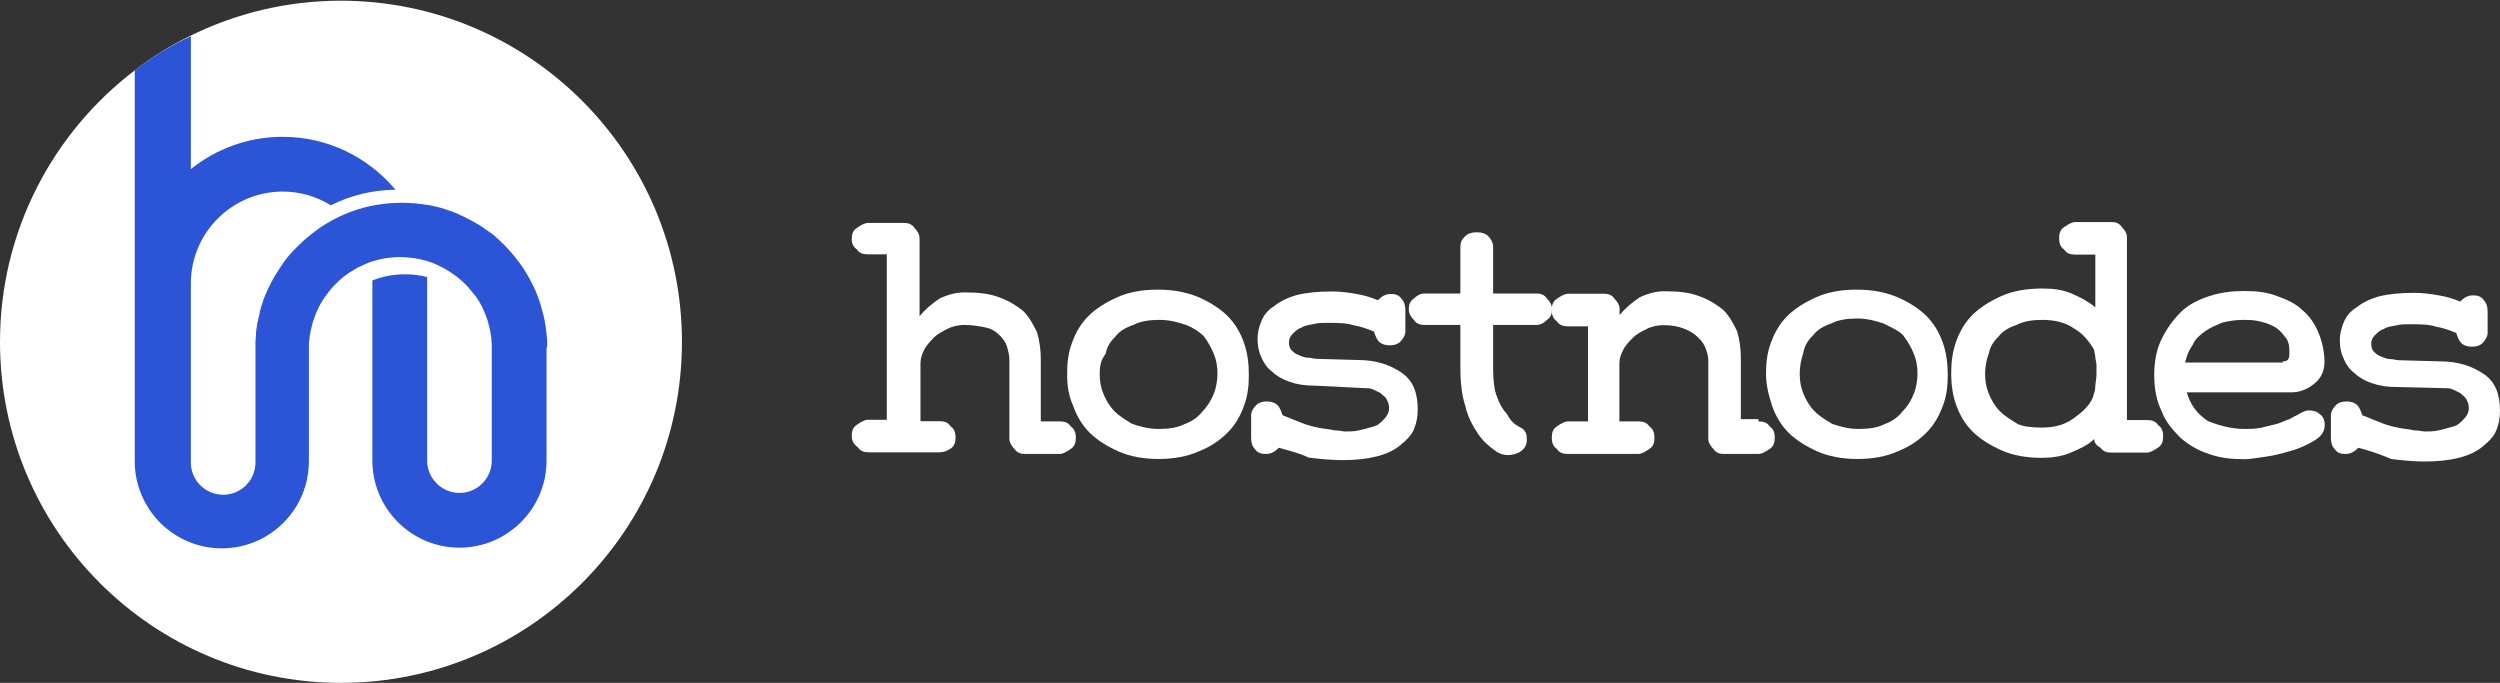 <?xml version="1.0" encoding="utf-8"?>
<!-- Generator: Adobe Illustrator 24.3.0, SVG Export Plug-In . SVG Version: 6.00 Build 0)  -->
<svg version="1.1" id="Layer_1" xmlns="http://www.w3.org/2000/svg" xmlns:xlink="http://www.w3.org/1999/xlink" x="0px" y="0px"
	 viewBox="0 0 1091 298" style="enable-background:new 0 0 1091 298;" xml:space="preserve">
<rect x="0" y="0" width="1091" height="298" fill="#333333" stroke="none"/>
<style type="text/css">
	.st0{fill:#FFFFFF;}
	.st1{fill:#2B54D6;}
</style>
<g>
	<g>
		<path class="st0" d="M297.6,149.2c0,82.2-66.6,148.8-148.8,148.8S0,231.4,0,149.2c0-48.3,23.1-91.3,58.8-118.5
			C66.2,25,74.2,20,82.7,15.8c19.9-9.9,42.4-15.5,66.1-15.5C231,0.4,297.6,67,297.6,149.2z"/>
		<path class="st1" d="M238.8,149.5c0-0.2,0-0.3,0-0.5c0-0.4,0-0.8-0.1-1.2c0-0.7-0.1-1.3-0.2-2c0-0.3-0.1-0.6-0.1-0.9
			c0-0.3-0.1-0.5-0.1-0.8c-0.1-0.5-0.1-1.1-0.2-1.6c-0.2-1.5-0.5-3-0.8-4.5c-0.1-0.2-0.1-0.4-0.2-0.6c0,0,0,0,0,0
			c-0.1-0.3-0.1-0.6-0.2-0.9c-0.1-0.2-0.1-0.4-0.2-0.6c-0.1-0.4-0.2-0.7-0.3-1.1c-0.1-0.5-0.3-1-0.4-1.5c0,0,0,0,0-0.1
			c-0.1-0.5-0.3-0.9-0.4-1.3c-0.2-0.5-0.3-0.9-0.5-1.4c-0.1-0.3-0.2-0.6-0.3-0.8c-0.3-0.7-0.5-1.4-0.8-2.1c-0.1-0.3-0.2-0.6-0.4-0.9
			c-0.2-0.4-0.3-0.7-0.5-1.1c0,0,0,0,0,0c-0.1-0.3-0.3-0.7-0.5-1c-0.2-0.4-0.4-0.8-0.6-1.2c-0.2-0.3-0.3-0.7-0.5-1
			c-0.1-0.1-0.1-0.3-0.2-0.4c-0.1-0.3-0.3-0.5-0.4-0.7c-0.1-0.3-0.3-0.5-0.4-0.7c-0.2-0.4-0.5-0.8-0.7-1.2c-0.2-0.3-0.4-0.7-0.6-1
			c0-0.1-0.1-0.1-0.1-0.2c-0.2-0.3-0.4-0.6-0.6-0.9c-0.2-0.4-0.5-0.7-0.7-1.1c-0.2-0.3-0.4-0.5-0.6-0.8c-0.1-0.1-0.2-0.3-0.3-0.4
			c-0.2-0.3-0.4-0.6-0.6-0.9c-0.1-0.1-0.2-0.2-0.3-0.3c-0.2-0.2-0.4-0.5-0.6-0.7c-0.1-0.2-0.3-0.4-0.4-0.6c-0.2-0.3-0.5-0.6-0.7-0.9
			c-0.3-0.4-0.7-0.8-1-1.2c-0.3-0.4-0.7-0.8-1-1.1c-0.3-0.4-0.7-0.7-1-1.1c0,0,0,0-0.1-0.1c-0.3-0.4-0.7-0.7-1-1.1
			c-0.3-0.3-0.6-0.6-1-0.9c-0.1-0.1-0.2-0.2-0.3-0.3c-0.2-0.2-0.5-0.5-0.7-0.7c-0.1-0.1-0.2-0.2-0.3-0.3c-0.3-0.3-0.7-0.6-1-0.9
			c-0.4-0.3-0.7-0.6-1.1-1c0,0-0.1-0.1-0.1-0.1c-0.3-0.2-0.5-0.4-0.8-0.6c-0.2-0.2-0.4-0.4-0.7-0.5c-0.4-0.3-0.7-0.6-1.1-0.8
			c-0.2-0.2-0.5-0.3-0.7-0.5c-0.2-0.1-0.4-0.3-0.6-0.4c-0.4-0.3-0.7-0.5-1.1-0.8c-0.3-0.2-0.5-0.4-0.8-0.5c-0.3-0.2-0.6-0.4-0.8-0.5
			c-0.4-0.3-0.8-0.5-1.2-0.7c-0.1-0.1-0.2-0.1-0.3-0.2c-0.3-0.2-0.6-0.4-0.9-0.5c-0.1-0.1-0.3-0.2-0.4-0.2c-0.4-0.2-0.7-0.4-1.1-0.6
			c0,0,0,0,0,0c-0.4-0.2-0.8-0.4-1.2-0.6c-0.2-0.1-0.5-0.2-0.7-0.4c-0.6-0.3-1.3-0.6-1.9-0.9c-0.3-0.1-0.5-0.2-0.8-0.4
			c-0.3-0.1-0.6-0.3-0.9-0.4c-0.5-0.2-0.9-0.4-1.4-0.6c-0.4-0.2-0.9-0.3-1.3-0.5c-0.2-0.1-0.4-0.2-0.7-0.2c-0.3-0.1-0.6-0.2-0.9-0.3
			c-0.1,0-0.1,0-0.2-0.1c-0.4-0.1-0.8-0.3-1.2-0.4c-1.2-0.4-2.4-0.7-3.6-1c-0.3-0.1-0.6-0.1-0.9-0.2c-0.5-0.1-0.9-0.2-1.4-0.3
			c-0.4-0.1-0.8-0.2-1.2-0.2c-0.7-0.1-1.3-0.2-2-0.3c-0.5-0.1-1.1-0.2-1.6-0.2c-0.5-0.1-1.1-0.1-1.6-0.2c-0.5,0-1-0.1-1.5-0.1
			c-0.6,0-1.1-0.1-1.7-0.1c-1.1-0.1-2.2-0.1-3.3-0.1c-8.9,0-17.5,1.8-25.2,5.2c-0.9,0.4-1.9,0.8-2.8,1.3c-0.3,0.1-0.5,0.3-0.8,0.4
			c-0.2,0.1-0.4,0.2-0.6,0.3c-0.6,0.3-1.2,0.6-1.8,1c-1.1,0.6-2.2,1.3-3.2,1.9c-0.3,0.2-0.6,0.4-0.9,0.6c0,0-0.1,0-0.1,0.1
			c-0.2,0.1-0.5,0.3-0.7,0.5c-0.2,0.1-0.4,0.2-0.5,0.4c-0.2,0.1-0.4,0.3-0.6,0.4c-0.7,0.5-1.3,1-2,1.5c-0.2,0.2-0.4,0.3-0.6,0.5
			c-0.7,0.6-1.5,1.2-2.2,1.8c-0.3,0.3-0.6,0.5-0.9,0.8c-1.1,1-2.1,2-3.1,3c-0.2,0.2-0.5,0.5-0.7,0.7c-0.3,0.3-0.5,0.6-0.8,0.8
			c0,0-0.1,0.1-0.1,0.2c-0.3,0.3-0.5,0.6-0.8,0.8c-0.5,0.6-1,1.2-1.5,1.8c-0.4,0.5-0.8,1-1.2,1.6c-0.2,0.3-0.4,0.5-0.6,0.8
			c0,0.1-0.1,0.1-0.1,0.2c-0.2,0.3-0.4,0.6-0.6,0.9c-0.2,0.3-0.4,0.6-0.7,1c-0.6,0.9-1.2,1.9-1.8,2.9c0,0-0.1,0.1-0.1,0.1
			c-0.4,0.6-0.7,1.3-1.1,1.9c-0.4,0.7-0.7,1.4-1.1,2.1c-0.3,0.7-0.6,1.3-1,2c-0.2,0.4-0.4,0.8-0.5,1.2c-0.2,0.4-0.3,0.7-0.5,1.1
			c-0.3,0.7-0.6,1.4-0.9,2.2c-0.1,0.3-0.2,0.6-0.3,0.9c0,0.1-0.1,0.3-0.1,0.4c-0.1,0.3-0.2,0.5-0.3,0.8c-0.3,0.8-0.5,1.6-0.7,2.4
			c-0.1,0.3-0.1,0.5-0.2,0.8c-0.1,0.2-0.1,0.4-0.1,0.5c-0.1,0.3-0.2,0.6-0.2,1c-0.2,1-0.5,2-0.7,2.9c-0.1,0.3-0.1,0.6-0.2,0.9
			c-0.1,0.3-0.1,0.6-0.1,0.8c-0.1,0.4-0.1,0.8-0.2,1.2c-0.1,0.5-0.1,0.9-0.2,1.4c0,0.1,0,0.2,0,0.4c0,0.4-0.1,0.7-0.1,1.1
			c0,0.2,0,0.3,0,0.5c0,0.4-0.1,0.7-0.1,1.1c0,0.5-0.1,1.1-0.1,1.6c0,0.2,0,0.5,0,0.7c0,0.4,0,0.8,0,1.2v0.1c0,0.5,0,1.1,0,1.6l0,43
			v6c0,7.8-6.3,14.1-14.1,14.1c-7.8,0-14.1-6.3-14.1-14.1v-78.1c0-22.1,18-40.1,40.1-40.1c7.7,0,14.9,2.2,21,6
			c8.5-4.3,18.1-6.7,28.2-6.8c-11.8-14.1-29.5-23.1-49.2-23.1c-15.2,0-29.1,5.3-40.1,14.1V15.8C74.2,20,66.2,25,58.8,30.7v170.6
			c0,20.9,17,38,38,38c18.3,0,33.6-13,37.2-30.2c0.5-2.5,0.8-5.1,0.8-7.8l0-49c0-0.3,0-0.6,0-1c0-0.4,0-0.8,0-1.1c0-0.3,0-0.7,0.1-1
			c0-0.3,0.1-0.7,0.1-1c0-0.3,0.1-0.6,0.1-1l0.1-0.6c0-0.2,0.1-0.4,0.1-0.6c0.2-1.2,0.4-2.3,0.7-3.4c0-0.2,0.1-0.3,0.1-0.5
			c0.3-1.1,0.6-2.2,1-3.2c0.1-0.2,0.1-0.3,0.2-0.5c0.2-0.5,0.4-1.1,0.6-1.6c0.1-0.3,0.2-0.6,0.4-0.9c0,0,0-0.1,0-0.1
			c0.1-0.3,0.3-0.5,0.4-0.8c0.1-0.3,0.3-0.6,0.4-0.9c0.3-0.6,0.6-1.2,0.9-1.7c0.2-0.3,0.3-0.5,0.5-0.8c0.2-0.3,0.3-0.6,0.5-0.8
			c0.2-0.3,0.4-0.5,0.5-0.8c0.2-0.3,0.4-0.5,0.6-0.8c0.2-0.3,0.4-0.5,0.6-0.8c0.2-0.2,0.3-0.4,0.5-0.7c0.4-0.6,0.9-1.1,1.3-1.6
			c0.2-0.2,0.4-0.5,0.6-0.7c0.4-0.5,0.9-0.9,1.3-1.4c0.2-0.2,0.5-0.4,0.7-0.7c0.5-0.4,0.9-0.9,1.4-1.3c0.2-0.2,0.5-0.4,0.7-0.6
			c0.2-0.2,0.5-0.4,0.7-0.6c0.8-0.6,1.6-1.2,2.4-1.7c0.3-0.2,0.5-0.4,0.8-0.5c0.3-0.2,0.5-0.3,0.8-0.5c0.3-0.2,0.5-0.3,0.8-0.5
			c1.1-0.7,2.3-1.3,3.5-1.8c0.3-0.1,0.6-0.3,0.9-0.4c0.3-0.1,0.6-0.3,0.9-0.4c0.3-0.1,0.6-0.2,0.9-0.4c0.2-0.1,0.3-0.1,0.5-0.2
			c0.1,0,0.2-0.1,0.4-0.1v0c4.1-1.4,8.4-2.1,12.9-2.1c3.9,0,7.7,0.6,11.3,1.6v0c0.2,0.1,0.4,0.1,0.6,0.2c1,0.3,1.9,0.6,2.8,1
			c0.3,0.1,0.6,0.2,0.9,0.4c0.3,0.1,0.6,0.3,0.9,0.4c1.1,0.5,2.1,1,3.1,1.6c0.2,0.1,0.4,0.2,0.5,0.3c0.7,0.4,1.4,0.8,2,1.3
			c0.2,0.1,0.4,0.3,0.6,0.4c0.2,0.1,0.3,0.2,0.5,0.3c0.2,0.2,0.5,0.3,0.7,0.5c0.5,0.3,0.9,0.7,1.4,1.1c0.2,0.2,0.4,0.3,0.6,0.5
			c0.2,0.2,0.4,0.3,0.6,0.5c1,0.9,2,1.8,2.9,2.8c0.2,0.2,0.4,0.4,0.5,0.6c0.3,0.4,0.7,0.8,1,1.2c0.2,0.2,0.3,0.4,0.5,0.6
			c0.2,0.2,0.3,0.4,0.5,0.6c0.2,0.2,0.3,0.4,0.5,0.6c0.2,0.2,0.3,0.4,0.5,0.6c0.3,0.4,0.6,0.9,0.9,1.3c0.2,0.3,0.4,0.7,0.6,1
			c0.1,0.2,0.3,0.4,0.4,0.7c0,0,0,0,0,0c0.1,0.2,0.3,0.5,0.4,0.7c0.3,0.5,0.5,0.9,0.7,1.4c0.2,0.4,0.4,0.9,0.6,1.3
			c0.1,0.3,0.2,0.5,0.3,0.8c0.1,0.2,0.1,0.3,0.2,0.5c0.1,0.2,0.2,0.5,0.3,0.7c0.2,0.6,0.5,1.3,0.7,1.9c0.1,0.2,0.1,0.5,0.2,0.7
			c0.1,0.2,0.1,0.5,0.2,0.7c0.1,0.2,0.1,0.3,0.1,0.5c0.3,0.9,0.5,1.9,0.7,2.8c0,0,0,0,0,0c0,0,0,0,0,0c0,0.2,0.1,0.4,0.1,0.6
			c0,0.2,0.1,0.5,0.1,0.7c0,0.2,0.1,0.4,0.1,0.5c0.1,1,0.3,1.9,0.3,2.9c0,0.3,0,0.6,0.1,0.9c0,0.4,0,0.7,0,1.1c0,0.3,0,0.7,0,1v49
			c0,7.8-6.3,14.1-14.1,14.1c-7.7,0-14.1-6.3-14.1-14.1l0-78.1c0-0.7,0-1.4,0-2c-3.1-0.8-6.3-1.2-9.6-1.2c-5.1,0-9.9,0.9-14.3,2.7
			c0,0.2,0,0.4,0,0.5l0,78.1c0,20.9,17,38,38,38c18.3,0,33.6-13,37.2-30.2c0.5-2.5,0.8-5.1,0.8-7.8v-49
			C238.9,151.3,238.8,150.4,238.8,149.5z"/>
	</g>
</g>
<g>
	<path class="st0" d="M454.2,183.9h8.2c2.2,0,3.8,0.5,4.9,2.2c1.6,1.1,2.2,2.7,2.2,4.9s-0.5,3.8-2.2,4.9c-1.6,1.1-3.3,2.2-4.9,2.2
		h-15.3c-1.6,0-3.3-0.5-4.4-2.2c-1.1-1.1-2.2-2.7-2.2-4.4v-34.4c0-2.2-0.5-3.8-1.1-6c-0.5-1.6-1.6-3.3-3.3-4.9
		c-1.6-1.6-3.3-2.7-6-3.3c-2.7-0.5-5.5-1.1-9.3-1.1c-2.2,0-4.9,0.5-7.1,1.6c-2.2,1.1-4.4,2.2-6,3.8c-1.6,1.6-3.3,3.3-4.4,5.5
		c-1.1,2.2-1.6,3.8-1.6,6v25.1h8.2c2.2,0,3.8,0.5,4.9,2.2c1.6,1.1,2.2,2.7,2.2,4.9s-0.5,3.8-2.2,4.9c-1.6,1.1-3.3,1.6-4.9,1.6h-30.6
		c-2.2,0-3.8-0.5-4.9-2.2c-1.6-1.1-2.7-2.7-2.7-4.9c0-2.2,0.5-3.8,2.2-4.9c1.6-1.1,3.3-2.2,4.9-2.2h8.2v-72.2h-8.2
		c-2.2,0-3.8-0.5-4.9-2.2c-1.6-1.1-2.2-2.7-2.2-4.4c0-2.2,0.5-3.8,2.2-4.9c1.6-1.1,3.3-2.2,4.9-2.2h15.9c1.6,0,3.3,0.5,4.4,2.2
		c1.1,1.1,2.2,2.7,2.2,4.4V138c2.7-3.3,5.5-5.5,8.7-7.7c3.3-1.6,7.1-2.7,10.9-2.7c6,0,10.9,0.5,15.3,2.2c4.4,1.6,7.7,3.8,10.4,6
		c2.7,2.7,4.4,6,6,9.3c1.1,3.8,1.6,7.7,1.6,11.5V183.9z"/>
	<path class="st0" d="M465.7,163.1c0-4.9,0.5-9.3,2.2-13.7c1.6-4.4,3.8-8.2,7.1-11.5c3.3-3.3,7.7-6,12.6-8.2
		c4.9-2.2,10.9-3.3,17.5-3.3c7.1,0,12.6,1.1,18,3.3c4.9,2.2,9.3,4.9,12.6,8.2c3.3,3.3,5.5,7.1,7.1,11.5c1.6,4.4,2.2,9.3,2.2,14.2
		s-0.5,9.3-2.2,13.7c-1.6,4.4-3.8,8.2-7.1,11.5c-3.3,3.3-7.1,6-12.6,8.2c-4.9,2.2-10.9,3.3-17.5,3.3s-12.6-1.1-17.5-3.3
		c-4.9-2.2-9.3-4.9-12.6-8.2c-3.3-3.3-5.5-7.1-7.1-11.5C466.2,172.4,465.7,168,465.7,163.1z M479.9,163.1c0,3.3,0.5,6,1.6,8.7
		c1.1,2.7,2.7,5.5,4.9,7.7c2.2,2.2,4.9,3.8,7.7,5.5c3.3,1.1,7.1,2.2,11.5,2.2s8.2-0.5,11.5-2.2c3.3-1.1,6-3.3,7.7-5.5
		c2.2-2.2,3.8-4.9,4.9-7.7c1.1-2.7,1.6-6,1.6-8.7c0-3.3-0.5-6-1.6-8.7c-1.1-2.7-2.7-5.5-4.4-7.7c-2.2-2.2-4.9-3.8-7.7-4.9
		c-3.3-1.1-7.1-2.2-11.5-2.2s-8.2,0.5-11.5,2.2c-3.3,1.1-6,2.7-7.7,4.9c-2.2,2.2-3.8,4.4-4.4,7.7
		C480.4,157.1,479.9,159.8,479.9,163.1z"/>
	<path class="st0" d="M558.1,195.4c-1.6,1.6-3.3,2.7-5.5,2.7H552c-1.6,0-3.3-0.5-4.4-2.2c-1.1-1.1-1.6-2.7-1.6-4.9v-9.8
		c0-1.6,1.1-3.3,2.2-4.4c1.1-1.1,2.7-1.6,4.4-1.6h0.5c1.6,0,3.3,0.5,4.4,1.6c1.1,1.1,1.6,2.7,2.2,4.4c2.7,1.1,5.5,2.2,8.2,3.3
		s4.9,1.6,7.7,2.2c2.2,0.5,4.4,0.5,6.6,1.1c2.2,0,3.8,0.5,4.9,0.5c1.6,0,3.8,0,6-0.5c2.2-0.5,4.4-1.1,6-1.6c2.2-0.5,3.3-1.6,4.9-3.3
		c1.1-1.1,2.2-2.7,2.2-4.9c0-1.6-0.5-2.7-1.1-3.8c-0.5-1.1-1.6-1.6-2.7-2.7c-1.1-0.5-2.2-1.1-3.3-1.6c-1.1-0.5-2.2-0.5-3.3-0.5
		l-21.9-1.1c-4.4,0-7.7-0.5-10.9-1.6c-3.3-1.1-6-2.7-7.7-4.4c-2.2-1.6-3.8-3.8-4.9-6.6c-1.1-2.2-1.6-4.9-1.6-7.7
		c0-2.7,0.5-4.9,1.6-7.7c1.1-2.7,2.7-4.9,5.5-6.6c2.7-2.2,6-3.8,9.8-4.9c4.4-1.1,9.3-1.6,15.9-1.6c3.3,0,7.1,0.5,10.4,1.1
		c3.3,0.5,6.6,1.6,9.3,2.7c1.6-1.6,3.3-2.7,5.5-2.7h0.5c1.6,0,3.3,0.5,4.4,2.2c1.1,1.1,1.6,2.7,1.6,4.9v9.3c0,1.6-1.1,3.3-2.2,4.4
		c-1.1,1.1-2.7,1.6-4.4,1.6h-0.5c-1.6,0-3.3-0.5-4.4-1.6c-1.1-1.1-1.6-2.7-2.2-4.4c-2.7-1.1-5.5-2.2-8.7-2.7
		c-3.3-1.1-7.1-1.1-12-1.1c-1.6,0-3.8,0-5.5,0.5c-2.2,0.5-3.8,0.5-5.5,1.6c-1.6,0.5-2.7,1.6-3.8,2.7s-1.6,2.2-1.6,3.8
		c0,1.6,0.5,2.7,1.1,3.3c1.1,1.1,1.6,1.6,3.3,2.2c1.1,0.5,2.7,1.1,3.8,1.1c1.6,0,2.7,0.5,3.8,0.5l18,0.5c8.2,0,14.2,2.2,19.1,5.5
		c4.9,3.3,7.1,8.7,7.1,15.9c0,3.3-0.5,6-1.6,8.7c-1.1,2.7-3.3,4.9-6,7.1c-2.7,2.2-6,3.8-10.4,4.9c-4.4,1.1-9.3,1.6-14.8,1.6
		c-4.9,0-9.8-0.5-14.8-1.1C566.8,197.6,561.9,196.5,558.1,195.4z"/>
	<path class="st0" d="M663.6,186.6c1.1,0.5,1.6,1.1,2.2,2.2c0.5,1.1,0.5,2.2,0.5,3.3c0,2.2-1.1,3.8-2.7,4.9
		c-1.6,1.1-3.8,1.6-5.5,1.6s-3.8-0.5-6-2.2c-2.2-1.6-4.9-3.8-7.1-7.1c-2.2-3.3-4.4-7.1-5.5-12c-1.6-4.9-2.2-10.4-2.2-16.9v-18.6
		h-15.9c-1.6,0-3.3-0.5-4.4-2.2c-1.1-1.1-2.2-2.7-2.2-4.4v-0.5c0-1.6,0.5-3.3,2.2-4.4c1.1-1.1,2.7-2.2,4.4-2.2h15.9v-20.2
		c0-2.2,0.5-3.3,2.2-4.9c1.1-1.1,2.7-1.6,4.4-1.6h1.1c1.6,0,3.3,0.5,4.4,1.6c1.1,1.1,2.2,2.7,2.2,4.9v20.2h19.1
		c1.6,0,3.3,0.5,4.4,2.2c1.1,1.1,2.2,2.7,2.2,4.4v0.5c0,1.6-0.5,3.3-2.2,4.4c-1.1,1.1-2.7,2.2-4.4,2.2h-19.1v19.1
		c0,4.9,0.5,9.3,1.6,12c1.1,3.3,2.7,6,4.4,7.7C659.2,183.9,661.4,185.5,663.6,186.6z"/>
	<path class="st0" d="M767.4,183.9c2.2,0,3.8,0.5,4.9,2.2c1.6,1.1,2.2,2.7,2.2,4.9s-0.5,3.8-2.2,4.9c-1.6,1.1-3.3,2.2-4.9,2.2h-15.3
		c-1.6,0-3.3-0.5-4.4-2.2c-1.1-1.1-2.2-2.7-2.2-4.4v-34.4c0-1.6-0.5-3.3-1.1-4.9c-0.5-1.6-1.6-3.3-3.3-4.9c-1.6-1.6-3.3-2.7-6-3.8
		s-5.5-1.6-9.3-1.6c-2.2,0-4.9,0.5-7.1,1.6c-2.2,1.1-4.4,2.2-6,3.8c-1.6,1.6-3.3,3.3-4.4,5.5c-1.1,2.2-1.6,3.8-1.6,6v25.1h8.2
		c2.2,0,3.8,0.5,4.9,2.2c1.6,1.1,2.2,2.7,2.2,4.9c0,2.2-0.5,3.8-2.2,4.9c-1.6,1.1-3.3,2.2-4.9,2.2h-30.6c-2.2,0-3.8-0.5-4.9-2.2
		c-1.6-1.1-2.2-2.7-2.2-4.9c0-2.2,0.5-3.8,2.2-4.9c1.6-1.1,3.3-2.2,4.9-2.2h8.7v-41.5h-8.7c-2.2,0-3.8-0.5-4.9-2.2
		c-1.6-1.1-2.2-2.7-2.2-4.9c0-2.2,0.5-3.8,2.2-4.9c1.6-1.1,3.3-2.2,4.9-2.2h15.9c1.6,0,3.3,0.5,4.4,2.2c1.1,1.1,2.2,2.7,2.2,4.4v2.7
		c2.7-3.3,5.5-5.5,8.7-7.7c3.3-1.6,7.1-2.7,10.9-2.7c6,0,10.9,0.5,15.3,2.2c4.4,1.6,7.7,3.8,10.4,6c2.7,2.7,4.4,6,6,9.3
		c1.1,3.8,1.6,7.7,1.6,11.5v26.8h7.7V183.9z"/>
	<path class="st0" d="M770.7,163.1c0-4.9,0.5-9.3,2.2-13.7c1.6-4.4,3.8-8.2,7.1-11.5c3.3-3.3,7.7-6,12.6-8.2
		c4.9-2.2,10.9-3.3,17.5-3.3c7.1,0,12.6,1.1,18,3.3c4.9,2.2,9.3,4.9,12.6,8.2c3.3,3.3,5.5,7.1,7.1,11.5c1.6,4.4,2.2,9.3,2.2,14.2
		s-0.5,9.3-2.2,13.7s-3.8,8.2-7.1,11.5c-3.3,3.3-7.1,6-12.6,8.2c-4.9,2.2-10.9,3.3-17.5,3.3s-12.6-1.1-17.5-3.3
		c-4.9-2.2-9.3-4.9-12.6-8.2c-3.3-3.3-5.5-7.1-7.1-11.5C771.8,172.4,770.7,168,770.7,163.1z M785.4,163.1c0,3.3,0.5,6,1.6,8.7
		c1.1,2.7,2.7,5.5,4.9,7.7c2.2,2.2,4.9,3.8,7.7,5.5c3.3,1.1,7.1,2.2,11.5,2.2s8.2-0.5,11.5-2.2c3.3-1.1,6-3.3,7.7-5.5
		c2.2-2.2,3.8-4.9,4.9-7.7c1.1-2.7,1.6-6,1.6-8.7c0-3.3-0.5-6-1.6-8.7c-1.1-2.7-2.7-5.5-4.4-7.7c-1.6-2.2-5.5-3.8-8.7-5.5
		c-3.3-1.1-7.1-2.2-11.5-2.2s-8.2,0.5-11.5,2.2c-3.3,1.1-6,2.7-7.7,4.9c-2.2,2.2-3.8,4.4-4.4,7.7C786,157.1,785.4,159.8,785.4,163.1
		z"/>
	<path class="st0" d="M913.9,191.6c-2.7,2.7-6.6,4.4-10.4,6c-3.8,1.6-8.2,2.2-12.6,2.2c-6.6,0-12.6-1.1-17.5-3.3
		c-4.9-2.2-9.3-4.9-12.6-8.2c-3.3-3.3-5.5-7.1-7.1-11.5c-1.6-4.4-2.2-9.3-2.2-13.7c0-4.9,0.5-9.3,2.2-14.2c1.6-4.4,3.8-8.2,7.1-11.5
		c3.3-3.3,7.7-6,12.6-8.2c4.9-2.2,10.9-3.3,18-3.3c4.4,0,8.7,0.5,12.6,2.2c3.8,1.6,7.1,3.3,10.4,6v-23h-8.7c-2.2,0-3.8-0.5-4.9-2.2
		c-1.6-1.1-2.2-2.7-2.2-4.9s0.5-3.8,2.2-4.9c1.6-1.1,3.3-2.2,4.9-2.2h15.9c1.6,0,3.3,0.5,4.4,2.2c1.1,1.1,2.2,2.7,2.2,4.4v79.8h8.7
		c2.2,0,3.8,0.5,4.9,2.2c1.6,1.1,2.2,2.7,2.2,4.9c0,2.2-0.5,3.8-2.2,4.9c-1.6,1.1-3.3,2.2-4.9,2.2H921c-1.6,0-3.3-0.5-4.4-2.2
		C914.4,194.3,913.9,192.6,913.9,191.6z M890.9,186.6c5.5,0,9.8-1.1,13.7-3.8c3.8-2.7,7.1-5.5,8.7-9.3c0.5-1.6,1.1-3.3,1.1-4.9
		s0.5-3.3,0.5-4.9s0-2.7,0-4.4c0-1.1-0.5-2.7-0.5-3.3c0-1.1-0.5-2.2-0.5-3.3c-2.2-3.8-4.9-7.1-8.7-9.3c-3.8-2.7-8.7-3.8-13.7-3.8
		c-4.4,0-8.2,0.5-11.5,2.2c-3.3,1.1-6,2.7-7.7,4.9c-2.2,2.2-3.8,4.4-4.4,7.7c-1.1,2.7-1.6,6-1.6,8.7c0,3.3,0.5,6,1.6,8.7
		c1.1,2.7,2.7,5.5,4.9,7.7c2.2,2.2,4.9,3.8,7.7,5.5C882.7,186.1,886.6,186.6,890.9,186.6z"/>
	<path class="st0" d="M979.5,187.2c2.2,0,4.4,0,7.1-0.5c2.2-0.5,4.4-1.1,6.6-1.6c2.2-0.5,3.8-1.6,6-2.2c1.6-1.1,3.3-1.6,4.9-2.7
		c1.1-0.5,2.2-1.1,3.3-1.1c2.2,0,3.8,0.5,4.9,1.6c1.6,1.1,2.2,2.7,2.2,4.9c0,2.7-1.6,4.9-4.4,6.6c-2.7,1.6-6,3.3-9.8,4.4
		c-3.8,1.1-7.7,2.2-11.5,2.7s-7.1,1.1-9.3,1.1c-5.5,0-10.4-0.5-15.3-2.2c-4.9-1.6-8.7-3.8-12.6-7.1c-3.3-3.3-6.6-7.1-8.2-11.5
		c-2.2-4.4-3.3-9.8-3.3-15.9s1.1-11.5,3.3-15.9c2.2-4.4,4.9-8.2,8.2-11.5c3.3-3.3,7.7-5.5,12.6-7.1c4.9-1.6,9.8-2.2,15.3-2.2
		c5.5,0,9.8,0.5,14.2,2.2c4.4,1.6,8.2,3.3,10.9,6c3.3,2.7,5.5,6,7.1,9.8c1.6,3.8,2.7,8.2,2.7,13.1c0,3.8-1.6,7.1-4.4,9.3
		c-2.7,2.2-6,3.8-9.8,3.8h-45.9c1.6,5.5,4.4,9.3,9.3,12.6C968,185.5,973.5,187.2,979.5,187.2z M996.4,157.7c1.1,0,2.2-0.5,2.2-1.1
		c0.5-0.5,0.5-1.6,0.5-3.3c0-2.7-0.5-4.9-2.2-6.6c-1.1-1.6-2.7-3.3-4.9-4.4c-2.2-1.1-3.8-1.6-6.6-2.2c-2.2-0.5-4.4-0.5-6.6-0.5
		c-3.3,0-6,0.5-8.7,1.1c-2.7,1.1-5.5,2.2-7.7,3.8c-2.2,1.6-4.4,3.3-5.5,6c-1.6,2.2-2.7,4.9-3.3,7.7h42.6V157.7z"/>
	<path class="st0" d="M1029.2,195.4c-1.6,1.6-3.3,2.7-5.5,2.7h-0.5c-1.6,0-3.3-0.5-4.4-2.2c-1.1-1.1-1.6-2.7-1.6-4.9v-9.8
		c0-1.6,1.1-3.3,2.2-4.4c1.1-1.1,2.7-1.6,4.4-1.6h0.5c1.6,0,3.3,0.5,4.4,1.6c1.1,1.1,1.6,2.7,2.2,4.4c2.7,1.1,5.5,2.2,8.2,3.3
		c2.7,1.1,4.9,1.6,7.7,2.2c2.2,0.5,4.4,0.5,6.6,1.1c2.2,0,3.8,0.5,4.9,0.5c1.6,0,3.8,0,6-0.5s4.4-1.1,6-1.6c2.2-0.5,3.3-1.6,4.9-3.3
		c1.1-1.1,2.2-2.7,2.2-4.9c0-1.6-0.5-2.7-1.1-3.8s-1.6-1.6-2.7-2.7c-1.1-0.5-2.2-1.1-3.3-1.6c-1.1-0.5-2.2-0.5-3.3-0.5l-20.8-0.5
		c-4.4,0-7.7-0.5-10.9-1.6c-3.3-1.1-6-2.7-7.7-4.4c-2.2-1.6-3.8-3.8-4.9-6.6c-1.1-2.2-1.6-4.9-1.6-7.7c0-2.7,0.5-4.9,1.6-7.7
		c1.1-2.7,2.7-4.9,5.5-6.6c2.7-2.2,6-3.8,9.8-4.9c4.4-1.1,9.3-1.6,15.9-1.6c3.3,0,7.1,0.5,10.4,1.1c3.3,0.5,6.6,1.6,9.3,2.7
		c1.6-1.6,3.3-2.7,5.5-2.7h0.5c1.6,0,3.3,0.5,4.4,2.2c1.1,1.1,1.6,2.7,1.6,4.9v9.3c0,1.6-1.1,3.3-2.2,4.4c-1.1,1.1-2.7,1.6-4.4,1.6
		h-0.5c-1.6,0-3.3-0.5-4.4-1.6c-1.1-1.1-1.6-2.7-2.2-4.4c-2.7-1.1-5.5-2.2-8.7-2.7c-3.3-1.1-7.1-1.1-12-1.1c-1.6,0-3.8,0-5.5,0.5
		c-2.2,0.5-3.8,0.5-5.5,1.6c-1.6,0.5-2.7,1.6-3.8,2.7c-1.1,1.1-1.6,2.2-1.6,3.8c0,1.6,0.5,2.7,1.1,3.3c1.1,1.1,1.6,1.6,3.3,2.2
		c1.1,0.5,2.7,1.1,3.8,1.1c1.6,0,2.7,0.5,3.8,0.5l18,0.5c8.2,0,14.2,2.2,19.1,5.5c4.9,3.3,7.1,8.7,7.1,15.9c0,3.3-0.5,6-1.6,8.7
		c-1.1,2.7-3.3,4.9-6,7.1s-6,3.8-10.4,4.9c-4.4,1.1-9.3,1.6-14.8,1.6c-4.9,0-9.8-0.5-14.8-1.1
		C1037.4,197.6,1033.1,196.5,1029.2,195.4z"/>
</g>
</svg>
